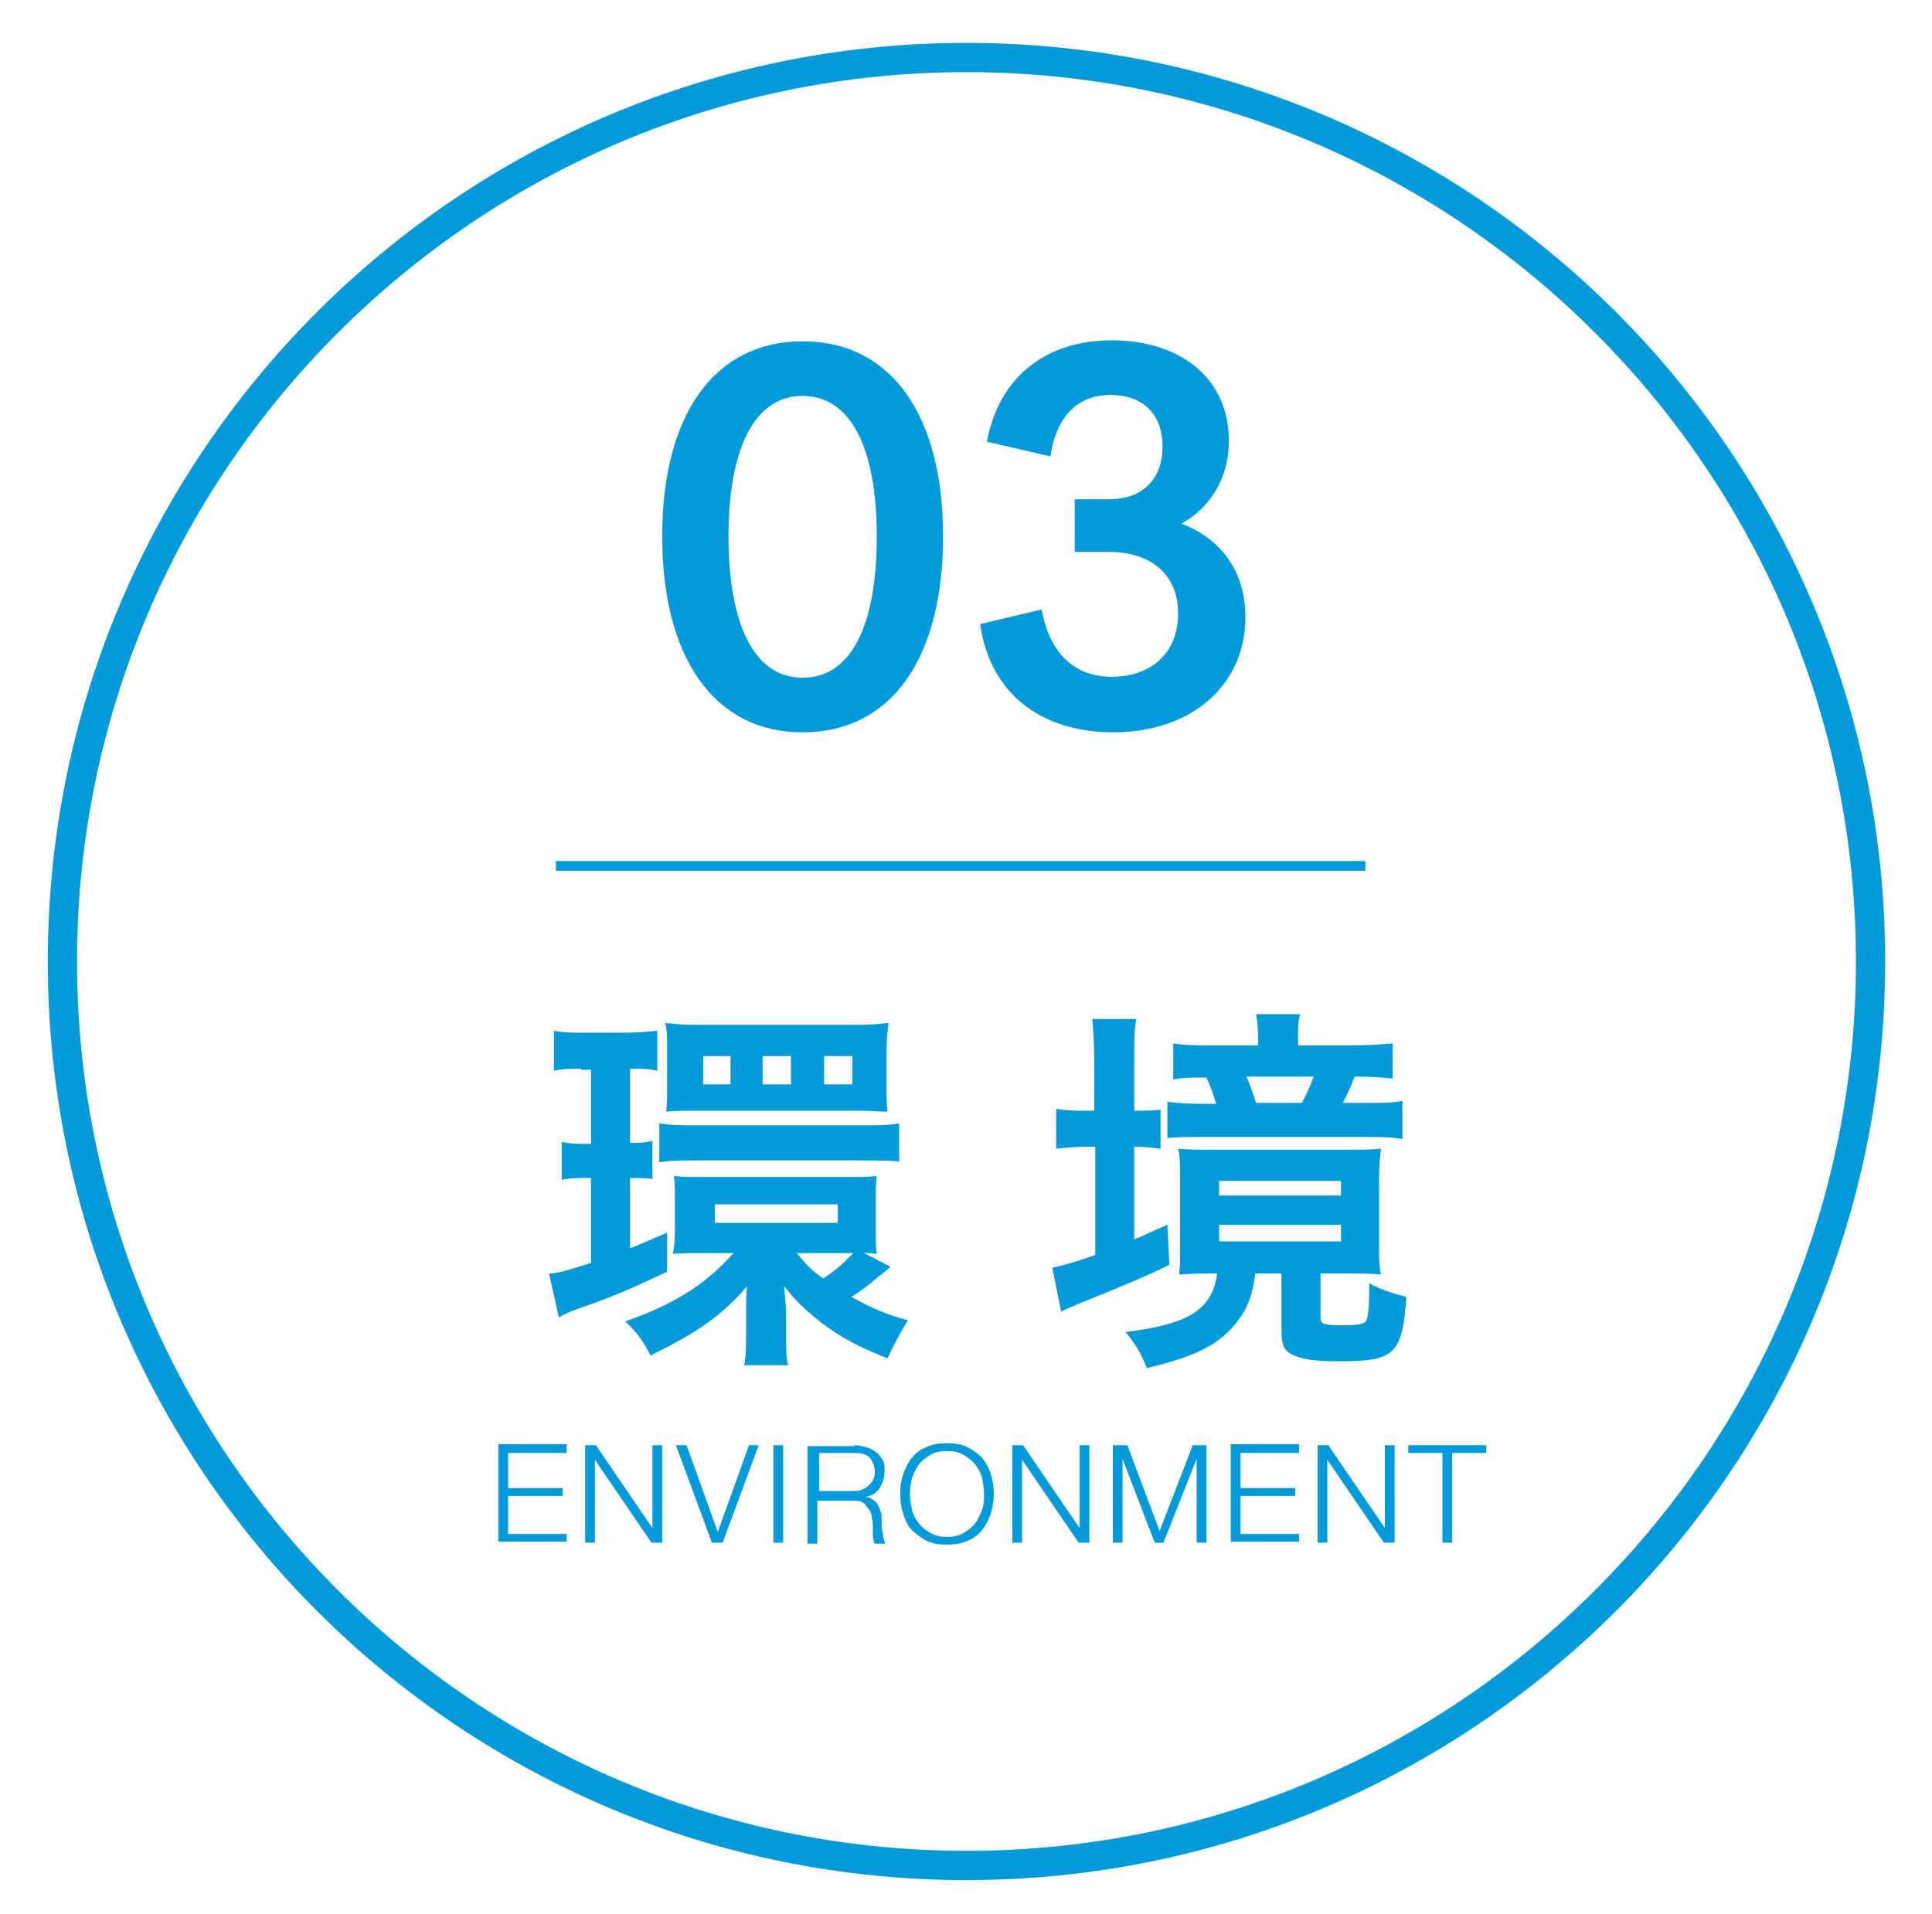 <?xml version="1.0" encoding="utf-8"?>
<!-- Generator: Adobe Illustrator 25.4.1, SVG Export Plug-In . SVG Version: 6.00 Build 0)  -->
<svg version="1.1" id="レイヤー_1" xmlns="http://www.w3.org/2000/svg" xmlns:xlink="http://www.w3.org/1999/xlink" x="0px"
	 y="0px" width="198.1px" height="196.3px" viewBox="0 0 198.1 196.3" style="enable-background:new 0 0 198.1 196.3;"
	 xml:space="preserve">
<style type="text/css">
	.st0{fill:#039ADA;}
	.st1{fill:none;}
	.st2{fill:none;stroke:#039ADA;stroke-miterlimit:10;}
</style>
<g>
	<path class="st0" d="M67.9,55c0-12.4,5.3-20,14.4-20c9.1,0,14.4,7.6,14.4,20c0,12.5-5.3,20.1-14.4,20.1
		C73.2,75.1,67.9,67.4,67.9,55z M89.9,55c0-8.9-2.6-14.4-7.6-14.4c-5,0-7.6,5.5-7.6,14.4c0,9,2.6,14.5,7.6,14.5
		C87.4,69.5,89.9,63.9,89.9,55z"/>
	<path class="st0" d="M100.5,64l6.3-1.5c0.9,4.8,3.6,6.9,7.2,6.9c4,0,6.8-2.4,6.8-6.5c0-4-2.8-6.3-7.1-6.3h-3.5v-5.4h3.5
		c3.4,0,5.5-2,5.5-5.4c0-3.5-2.2-5.3-5.3-5.3c-3.5,0-5.6,2.3-6.2,6.3l-6.5-1.5c1.2-6.6,6-10.4,12.8-10.4c6.8,0,12,3.7,12,10.3
		c0,4.1-2.2,7.4-5.7,8.9v-0.7c4.8,1.5,7.4,5.1,7.4,9.9c0,7-5.6,11.8-13.5,11.8C106.7,75.1,101.5,71.1,100.5,64z"/>
</g>
<g>
	<path class="st1" d="M4.9,98.6c0-52,42.2-94.2,94.2-94.2c52,0,94.2,42.2,94.2,94.2c0,52-42.2,94.2-94.2,94.2
		C47.1,192.8,4.9,150.7,4.9,98.6z"/>
</g>
<g>
	<g>
		<path class="st0" d="M58.1,148.2v0.8h-6v3.6h5.6v0.8h-5.6v3.9h6v0.8h-7v-10H58.1z"/>
		<path class="st0" d="M61.1,148.2l5.8,8.5h0v-8.5h1v10h-1.1l-5.8-8.5h0v8.5h-1v-10H61.1z"/>
		<path class="st0" d="M70.4,148.2l3.2,8.9h0l3.2-8.9h1l-3.7,10h-1.1l-3.7-10H70.4z"/>
		<path class="st0" d="M80.3,148.2v10h-1v-10H80.3z"/>
		<path class="st0" d="M87.6,148.2c0.4,0,0.8,0.1,1.2,0.2s0.7,0.3,1,0.5c0.3,0.2,0.5,0.5,0.7,0.8c0.2,0.3,0.2,0.7,0.2,1.2
			c0,0.6-0.2,1.2-0.5,1.7s-0.8,0.8-1.5,0.9v0c0.3,0,0.6,0.1,0.8,0.3c0.2,0.1,0.4,0.3,0.5,0.5c0.1,0.2,0.2,0.4,0.3,0.7
			c0.1,0.3,0.1,0.5,0.1,0.8c0,0.2,0,0.4,0,0.6c0,0.2,0,0.5,0.1,0.7c0,0.2,0.1,0.5,0.1,0.7c0.1,0.2,0.1,0.4,0.2,0.5h-1.1
			c-0.1-0.1-0.1-0.2-0.1-0.3c0-0.1-0.1-0.3-0.1-0.4c0-0.1,0-0.3,0-0.4c0-0.1,0-0.3,0-0.4c0-0.4,0-0.7-0.1-1.1c0-0.3-0.1-0.7-0.3-0.9
			s-0.3-0.5-0.6-0.7s-0.6-0.2-1.1-0.2h-3.6v4.4h-1v-10H87.6z M87.5,152.9c0.3,0,0.6,0,0.8-0.1s0.5-0.2,0.7-0.4
			c0.2-0.2,0.4-0.4,0.5-0.6s0.2-0.5,0.2-0.8c0-0.6-0.2-1.1-0.5-1.5c-0.4-0.4-0.9-0.5-1.6-0.5h-3.6v3.9H87.5z"/>
		<path class="st0" d="M92.6,151.2c0.2-0.6,0.5-1.2,0.9-1.7s0.9-0.9,1.5-1.1c0.6-0.3,1.3-0.4,2.1-0.4c0.8,0,1.5,0.1,2.1,0.4
			c0.6,0.3,1.1,0.7,1.5,1.1c0.4,0.5,0.7,1,0.9,1.7c0.2,0.6,0.3,1.3,0.3,2s-0.1,1.3-0.3,2c-0.2,0.6-0.5,1.2-0.9,1.7
			c-0.4,0.5-0.9,0.9-1.5,1.1c-0.6,0.3-1.3,0.4-2.1,0.4c-0.8,0-1.5-0.1-2.1-0.4c-0.6-0.3-1.1-0.7-1.5-1.1s-0.7-1-0.9-1.7
			c-0.2-0.6-0.3-1.3-0.3-2S92.4,151.8,92.6,151.2z M93.5,154.8c0.1,0.5,0.4,1,0.7,1.4c0.3,0.4,0.7,0.7,1.2,1c0.5,0.3,1,0.4,1.7,0.4
			s1.2-0.1,1.7-0.4c0.5-0.3,0.9-0.6,1.2-1c0.3-0.4,0.5-0.9,0.7-1.4s0.2-1.1,0.2-1.6c0-0.6-0.1-1.1-0.2-1.6c-0.1-0.5-0.4-1-0.7-1.4
			c-0.3-0.4-0.7-0.7-1.2-1s-1-0.4-1.7-0.4s-1.2,0.1-1.7,0.4s-0.9,0.6-1.2,1c-0.3,0.4-0.5,0.9-0.7,1.4c-0.1,0.5-0.2,1.1-0.2,1.6
			C93.3,153.7,93.4,154.2,93.5,154.8z"/>
		<path class="st0" d="M104.9,148.2l5.8,8.5h0v-8.5h1v10h-1.1l-5.8-8.5h0v8.5h-1v-10H104.9z"/>
		<path class="st0" d="M115.6,148.2l3.3,8.8l3.4-8.8h1.4v10h-1v-8.6h0l-3.4,8.6h-0.9l-3.3-8.6h0v8.6h-1v-10H115.6z"/>
		<path class="st0" d="M133.2,148.2v0.8h-6v3.6h5.6v0.8h-5.6v3.9h6v0.8h-7v-10H133.2z"/>
		<path class="st0" d="M136.2,148.2l5.8,8.5h0v-8.5h1v10h-1.1l-5.8-8.5h0v8.5h-1v-10H136.2z"/>
		<path class="st0" d="M152.4,148.2v0.8h-3.5v9.2h-1V149h-3.5v-0.8H152.4z"/>
	</g>
	<g>
		<path class="st0" d="M59.6,109.6c-1.2,0-1.9,0-2.8,0.2v-4.1c1,0.2,1.9,0.2,3.3,0.2H64c1.5,0,2.4-0.1,3.4-0.2v4.1
			c-0.9-0.2-1.5-0.2-2.4-0.2h-0.4v7.6c1.1,0,1.4,0,2.3-0.2v3.9c-0.8-0.1-1.5-0.1-2.3-0.1v7.2c1.1-0.4,1.7-0.7,3.8-1.6v4
			c-3.5,1.7-5.9,2.7-9.1,3.8c-0.6,0.2-1.5,0.6-2,0.9l-1-4.5c0.7,0,1.9-0.3,4.3-1.1v-8.7h-0.4c-1.1,0-1.8,0-2.6,0.2v-3.9
			c0.9,0.2,1.5,0.2,2.7,0.2h0.3v-7.6H59.6z M91.3,129.9c-0.3,0.3-0.4,0.4-1.1,0.9c-1,0.9-1.8,1.5-2.9,2.2c2.2,1.2,3.6,1.8,5.8,2.4
			c-0.7,1.1-1.4,2.4-2.1,3.9c-3-1.2-4.7-2.1-6.7-3.6c-1.8-1.4-2.7-2.3-3.9-3.8c0.1,1.2,0.2,1.9,0.2,2.9v2.1c0,1.4,0,2.2,0.2,3.1
			h-4.5c0.2-1,0.2-1.7,0.2-3.3v-2.1c0-0.7,0-1.9,0.1-2.7c-2.5,2.9-4.8,4.6-9.9,7.1c-0.7-1.4-1.4-2.4-2.6-3.5c5-1.7,8.4-3.9,11.1-7
			h-3.1c-1.2,0-2.6,0-3.1,0.1c0.1-0.6,0.2-1.2,0.2-2.4v-3.2c0-1.1,0-1.7-0.1-2.4c0.9,0.1,1.9,0.1,3.3,0.1h14c1.5,0,2.6,0,3.5-0.1
			c-0.1,0.7-0.1,1.4-0.1,2.4v3.3c0,1,0,1.7,0.1,2.3c-0.5-0.1-0.6-0.1-1.3-0.1L91.3,129.9z M67.7,115.2c1.1,0.2,2.1,0.2,3.7,0.2h17.1
			c1.6,0,2.6,0,3.7-0.2v3.9C91,119,90,119,88.5,119H71.3c-1.5,0-2.6,0-3.7,0.2V115.2z M68.4,107.7c0-1.4,0-2.1-0.2-2.8
			c0.9,0.1,1.9,0.2,3.1,0.2H88c0.9,0,2.2-0.1,3.1-0.2c-0.1,1-0.2,1.8-0.2,2.7v3.7c0,0.9,0,1.9,0.1,2.7c-0.9,0-1.5-0.1-3-0.1H71.4
			c-1.4,0-1.9,0-3.1,0.1c0.1-0.7,0.1-1.2,0.1-2.7V107.7z M74.9,108.3h-2.8v2.9h2.8V108.3z M73.3,125.4h12.6v-1.9H73.3V125.4z
			 M81.1,108.3h-2.9v2.9h2.9V108.3z M81.7,128.5c0.9,1.1,1.4,1.7,2.7,2.6c1.4-0.9,1.9-1.4,3.1-2.6H87H81.7z M87.4,108.3h-2.9v2.9
			h2.9V108.3z"/>
		<path class="st0" d="M112.2,108.8c0-1.9-0.1-3.1-0.2-4.3h4.5c-0.2,1.2-0.2,2.3-0.2,4.3v5.1c1.3,0,1.8,0,2.7-0.1v4
			c-0.8-0.1-1.5-0.2-2.7-0.2v9.5c1-0.4,1.5-0.7,3.4-1.5l0.2,4.1c-2.6,1.3-5.1,2.3-9.3,4c-0.7,0.3-1.2,0.5-1.8,0.8l-0.9-4.5
			c1-0.2,2.1-0.5,4.4-1.3v-11.1h-0.9c-1.1,0-2.1,0.1-3.1,0.2v-4.1c1,0.2,1.9,0.2,3.1,0.2h0.8V108.8z M124.2,130.6
			c-1.2,0-1.8,0-3.3,0.1c0.1-0.8,0.1-1.4,0.1-2.8v-7c0-1.4,0-2.3-0.2-3.1c1,0.1,1.9,0.1,3.7,0.1h13.5c1.8,0,2.6,0,3.6-0.1
			c-0.1,0.9-0.2,1.7-0.2,3.1v6.7c0,1.3,0,2.2,0.2,3.1c-1-0.1-1.7-0.1-3.2-0.1h-3v4.4c0,0.8,0.2,0.9,2.3,0.9c1.6,0,2.2-0.1,2.4-0.5
			c0.2-0.4,0.3-1.5,0.3-3.8c1.3,0.7,2.3,1,3.8,1.4c-0.4,5.9-1.2,6.6-6.9,6.6c-2.4,0-3.7-0.2-4.6-0.6c-1-0.4-1.3-1-1.3-2.5v-5.9h-2.7
			c-0.3,2.6-1,4.1-2.5,5.7c-1.8,1.9-4.1,2.9-8.6,4c-0.7-1.7-1.2-2.5-2.2-3.7c6.5-0.8,8.9-2.3,9.4-6H124.2z M138.6,107.2
			c1.7,0,3.1-0.1,4.2-0.2v3.6c-1.3-0.1-2-0.2-3.9-0.2c-0.5,1.3-0.7,1.7-1.2,2.7h2.2c2,0,2.8,0,3.9-0.2v3.9c-1.3-0.2-2.2-0.2-4.1-0.2
			h-16.4c-1.9,0-2.4,0-3.6,0.1V113c1.2,0.1,1.9,0.2,3.4,0.2h1.6c-0.3-1-0.5-1.6-1-2.7c-1.8,0-2.3,0-3.4,0.2V107
			c1.2,0.2,2.4,0.2,4.1,0.2h4.6v-0.9c0-0.9-0.1-1.6-0.2-2.3h4.5c-0.2,0.8-0.2,1.3-0.2,2.3v0.9H138.6z M125,122.6h12.5v-1.5H125
			V122.6z M125,127.3h12.5v-1.7H125V127.3z M133.5,113.1c0.5-1,0.8-1.6,1.2-2.7h-6.9c0.4,0.9,0.7,1.8,1,2.7H133.5z"/>
	</g>
</g>
<g>
	<path class="st0" d="M99.1,7.4c50.3,0,91.2,40.9,91.2,91.2c0,50.3-40.9,91.2-91.2,91.2c-50.3,0-91.2-40.9-91.2-91.2
		C7.9,48.3,48.8,7.4,99.1,7.4 M99.1,4.4c-52,0-94.2,42.2-94.2,94.2c0,52,42.2,94.2,94.2,94.2c52,0,94.2-42.2,94.2-94.2
		C193.3,46.6,151.1,4.4,99.1,4.4L99.1,4.4z"/>
</g>
<line class="st2" x1="57" y1="88.8" x2="140" y2="88.8"/>
</svg>
